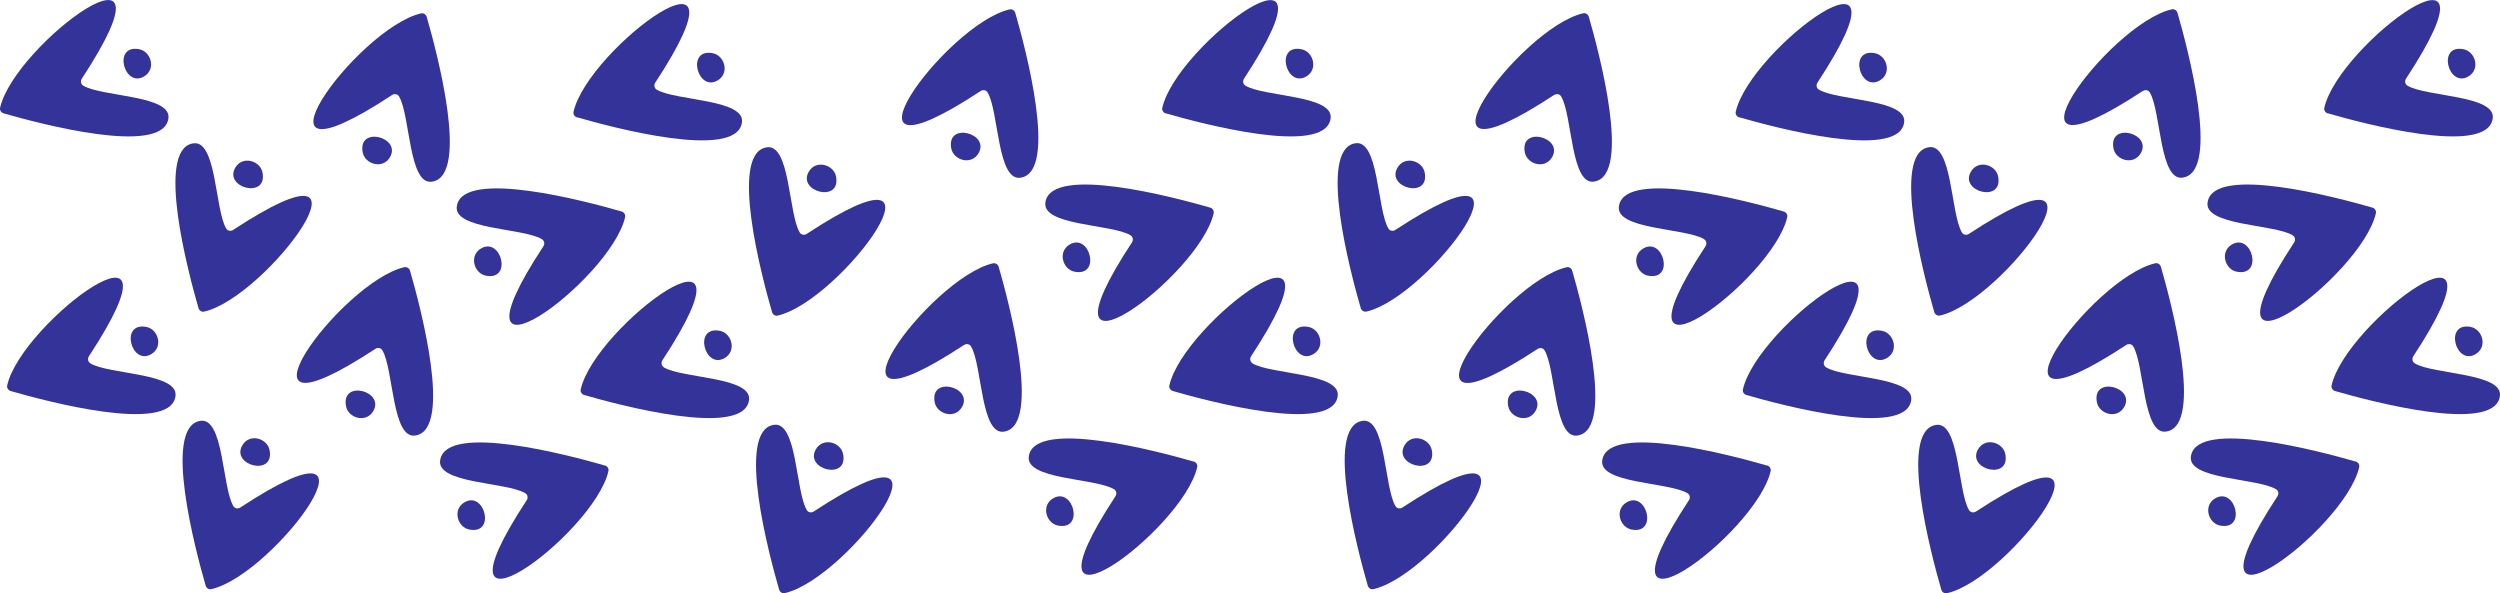 <svg xmlns="http://www.w3.org/2000/svg" id="Calque_2" viewBox="0 0 257.83 61.19"><defs><style>.cls-1{fill:#339;}</style></defs><g id="Calque_1-2"><g><path class="cls-1" d="m254.56,7.89c1.28-.74.73-2.57-.48-2.81-2.78-.55-1.59,4.01.48,2.81Z"></path><path class="cls-1" d="m240.09,11.69c3.66,1.06,16.23,4.4,16.97.63.57-2.52-6.84-2.31-8.78-3.49-.25-.15-.3-.48-.14-.72,10.9-16.61-6.95-3.58-8.43,3.01-.06.26.12.51.37.58Z"></path><path class="cls-1" d="m228.47,51.39c-1.28.74-.73,2.57.48,2.81,2.78.55,1.59-4.01-.48-2.81Z"></path><path class="cls-1" d="m242.94,47.6c-3.66-1.06-16.23-4.4-16.97-.63-.57,2.52,6.84,2.31,8.77,3.49.25.15.3.48.14.72-10.9,16.61,6.95,3.58,8.43-3.01.06-.26-.12-.51-.37-.58Z"></path><path class="cls-1" d="m216.26,41.5c.24,1.21,2.07,1.76,2.81.48,1.2-2.07-3.36-3.26-2.81-.48Z"></path><path class="cls-1" d="m222.29,27.15c-6.59,1.48-19.62,19.33-3.01,8.43.24-.16.58-.11.72.14,1.18,1.94.98,9.35,3.49,8.77,3.77-.74.43-13.31-.63-16.97-.07-.25-.32-.43-.58-.37Z"></path><path class="cls-1" d="m255.3,36.53c1.28-.74.73-2.57-.48-2.81-2.78-.55-1.59,4.01.48,2.81Z"></path><path class="cls-1" d="m249.03,37.46c-.25-.15-.3-.48-.14-.72,10.9-16.61-6.95-3.58-8.43,3.01-.06.26.12.51.37.58,3.66,1.06,16.23,4.4,16.97.63.57-2.52-6.84-2.31-8.77-3.49Z"></path><path class="cls-1" d="m230.19,25.21c-1.28.74-.73,2.57.48,2.81,2.78.55,1.59-4.01-.48-2.81Z"></path><path class="cls-1" d="m236.46,24.28c.25.15.3.48.14.72-10.9,16.61,6.95,3.58,8.43-3.01.06-.26-.12-.51-.37-.58-3.66-1.06-16.23-4.4-16.97-.63-.57,2.52,6.84,2.31,8.77,3.49Z"></path><path class="cls-1" d="m217.97,15.32c.24,1.21,2.07,1.76,2.81.48,1.2-2.07-3.36-3.26-2.81-.48Z"></path><path class="cls-1" d="m220.99,9.39c.24-.16.58-.11.72.14,1.18,1.94.98,9.35,3.49,8.77,3.77-.74.43-13.31-.63-16.97-.07-.25-.32-.43-.58-.37-6.59,1.48-19.62,19.33-3.01,8.43Z"></path><path class="cls-1" d="m134.71,7.89c1.28-.74.73-2.57-.48-2.81-2.78-.55-1.59,4.01.48,2.81Z"></path><path class="cls-1" d="m120.24,11.69c3.66,1.06,16.23,4.4,16.97.63.57-2.52-6.84-2.31-8.77-3.49-.25-.15-.3-.48-.14-.72,10.9-16.61-6.95-3.58-8.43,3.01-.06.26.12.51.37.58Z"></path><path class="cls-1" d="m146.93,17.78c-.24-1.21-2.07-1.76-2.81-.48-1.2,2.07,3.36,3.26,2.81.48Z"></path><path class="cls-1" d="m140.9,32.14c6.59-1.48,19.62-19.33,3.01-8.43-.24.16-.58.11-.72-.14-1.18-1.94-.98-9.35-3.49-8.78-3.77.74-.43,13.31.63,16.97.07.25.32.43.58.37Z"></path><path class="cls-1" d="m108.62,51.39c-1.28.74-.73,2.57.48,2.81,2.78.55,1.59-4.01-.48-2.81Z"></path><path class="cls-1" d="m123.09,47.6c-3.66-1.06-16.23-4.4-16.97-.63-.57,2.52,6.84,2.31,8.78,3.49.25.15.3.48.14.72-10.9,16.61,6.95,3.58,8.43-3.01.06-.26-.12-.51-.37-.58Z"></path><path class="cls-1" d="m96.4,41.5c.24,1.21,2.07,1.76,2.81.48,1.2-2.07-3.36-3.26-2.81-.48Z"></path><path class="cls-1" d="m102.43,27.15c-6.59,1.48-19.62,19.33-3.01,8.43.24-.16.58-.11.72.14,1.18,1.94.98,9.35,3.49,8.78,3.77-.74.43-13.31-.63-16.97-.07-.25-.32-.43-.58-.37Z"></path><path class="cls-1" d="m135.44,36.53c1.28-.74.73-2.57-.48-2.81-2.78-.55-1.59,4.01.48,2.81Z"></path><path class="cls-1" d="m129.17,37.46c-.25-.15-.3-.48-.14-.72,10.9-16.61-6.95-3.58-8.43,3.01-.06.26.12.51.37.58,3.66,1.06,16.23,4.4,16.97.63.57-2.52-6.84-2.31-8.78-3.49Z"></path><path class="cls-1" d="m144.85,45.93c-1.2,2.07,3.36,3.26,2.81.48-.24-1.21-2.07-1.76-2.81-.48Z"></path><path class="cls-1" d="m144.64,52.34c-.24.16-.58.11-.72-.14-1.18-1.94-.98-9.35-3.49-8.78-3.77.74-.43,13.31.63,16.97.07.25.32.43.58.37,6.59-1.48,19.62-19.33,3.01-8.43Z"></path><path class="cls-1" d="m110.33,25.21c-1.28.74-.73,2.57.48,2.81,2.78.55,1.59-4.01-.48-2.81Z"></path><path class="cls-1" d="m116.6,24.28c.25.15.3.48.14.72-10.9,16.61,6.95,3.58,8.43-3.01.06-.26-.12-.51-.37-.58-3.66-1.06-16.23-4.4-16.97-.63-.57,2.52,6.84,2.31,8.78,3.49Z"></path><path class="cls-1" d="m98.11,15.32c.24,1.21,2.07,1.76,2.81.48,1.2-2.07-3.36-3.26-2.81-.48Z"></path><path class="cls-1" d="m101.13,9.39c.24-.16.58-.11.72.14,1.18,1.94.98,9.35,3.49,8.78,3.77-.74.43-13.31-.63-16.97-.07-.25-.32-.43-.58-.37-6.59,1.48-19.62,19.33-3.01,8.43Z"></path><path class="cls-1" d="m193.86,8.3c1.28-.74.73-2.57-.48-2.81-2.78-.55-1.59,4.01.48,2.81Z"></path><path class="cls-1" d="m179.39,12.1c3.66,1.06,16.23,4.4,16.97.63.57-2.52-6.84-2.31-8.78-3.49-.25-.15-.3-.48-.14-.72,10.9-16.61-6.95-3.58-8.43,3.01-.06.26.12.51.37.58Z"></path><path class="cls-1" d="m206.07,18.19c-.24-1.21-2.07-1.76-2.81-.48-1.2,2.07,3.36,3.26,2.81.48Z"></path><path class="cls-1" d="m200.05,32.55c6.59-1.48,19.62-19.33,3.01-8.43-.24.16-.58.11-.72-.14-1.18-1.94-.98-9.35-3.49-8.78-3.77.74-.43,13.31.63,16.97.07.25.32.43.58.37Z"></path><path class="cls-1" d="m167.77,51.8c-1.28.74-.73,2.57.48,2.81,2.78.55,1.59-4.01-.48-2.81Z"></path><path class="cls-1" d="m182.23,48.01c-3.66-1.06-16.23-4.4-16.97-.63-.57,2.52,6.84,2.31,8.78,3.49.25.15.3.48.14.72-10.9,16.61,6.95,3.58,8.43-3.01.06-.26-.12-.51-.37-.58Z"></path><path class="cls-1" d="m155.55,41.91c.24,1.21,2.07,1.76,2.81.48,1.2-2.07-3.36-3.26-2.81-.48Z"></path><path class="cls-1" d="m161.58,27.56c-6.59,1.48-19.62,19.33-3.01,8.43.24-.16.58-.11.72.14,1.18,1.94.98,9.35,3.49,8.77,3.77-.74.43-13.31-.63-16.97-.07-.25-.32-.43-.58-.37Z"></path><path class="cls-1" d="m194.59,36.93c1.28-.74.73-2.57-.48-2.81-2.78-.55-1.59,4.01.48,2.81Z"></path><path class="cls-1" d="m188.32,37.87c-.25-.15-.3-.48-.14-.72,10.9-16.61-6.95-3.58-8.43,3.01-.06.26.12.51.37.58,3.66,1.06,16.23,4.4,16.97.63.57-2.52-6.84-2.31-8.77-3.49Z"></path><path class="cls-1" d="m204,46.34c-1.2,2.07,3.36,3.26,2.81.48-.24-1.21-2.07-1.76-2.81-.48Z"></path><path class="cls-1" d="m203.79,52.75c-.24.16-.58.11-.72-.14-1.18-1.94-.98-9.35-3.49-8.77-3.77.74-.43,13.31.63,16.97.07.25.32.43.58.37,6.59-1.48,19.62-19.33,3.01-8.43Z"></path><path class="cls-1" d="m169.48,25.62c-1.28.74-.73,2.57.48,2.81,2.78.55,1.59-4.01-.48-2.81Z"></path><path class="cls-1" d="m175.75,24.68c.25.15.3.48.14.72-10.9,16.61,6.95,3.58,8.43-3.01.06-.26-.12-.51-.37-.58-3.66-1.06-16.23-4.4-16.97-.63-.57,2.52,6.84,2.31,8.78,3.49Z"></path><path class="cls-1" d="m157.26,15.73c.24,1.21,2.07,1.76,2.81.48,1.2-2.07-3.36-3.26-2.81-.48Z"></path><path class="cls-1" d="m160.28,9.8c.24-.16.58-.11.72.14,1.18,1.94.98,9.35,3.49,8.77,3.77-.74.43-13.31-.63-16.97-.07-.25-.32-.43-.58-.37-6.59,1.48-19.62,19.33-3.01,8.43Z"></path><path class="cls-1" d="m14.85,7.89c1.28-.74.73-2.57-.48-2.81-2.78-.55-1.59,4.01.48,2.81Z"></path><path class="cls-1" d="m17.35,12.32c.57-2.52-6.84-2.31-8.77-3.49-.25-.15-.3-.48-.14-.72C19.34-8.51,1.49,4.52.01,11.11c-.06.26.12.51.37.58,3.66,1.06,16.23,4.4,16.97.63Z"></path><path class="cls-1" d="m27.07,17.78c-.24-1.21-2.07-1.76-2.81-.48-1.2,2.07,3.36,3.26,2.81.48Z"></path><path class="cls-1" d="m21.04,32.14c6.59-1.48,19.62-19.33,3.01-8.43-.24.16-.58.11-.72-.14-1.18-1.94-.98-9.35-3.49-8.77-3.77.74-.43,13.31.63,16.97.07.25.32.43.58.37Z"></path><path class="cls-1" d="m15.59,36.53c1.28-.74.73-2.57-.48-2.81-2.78-.55-1.59,4.01.48,2.81Z"></path><path class="cls-1" d="m9.31,37.46c-.25-.15-.3-.48-.14-.72,10.9-16.61-6.95-3.58-8.43,3.01-.06.26.12.51.37.58,3.66,1.06,16.23,4.4,16.97.63.57-2.52-6.84-2.31-8.77-3.49Z"></path><path class="cls-1" d="m24.99,45.93c-1.2,2.07,3.36,3.26,2.81.48-.24-1.21-2.07-1.76-2.81-.48Z"></path><path class="cls-1" d="m24.79,52.34c-.24.16-.58.11-.72-.14-1.18-1.94-.98-9.35-3.49-8.78-3.77.74-.43,13.31.63,16.97.07.25.32.43.58.37,6.59-1.48,19.62-19.33,3.01-8.43Z"></path><path class="cls-1" d="m74,8.3c1.28-.74.73-2.57-.48-2.81-2.78-.55-1.59,4.01.48,2.81Z"></path><path class="cls-1" d="m59.53,12.1c3.66,1.06,16.23,4.4,16.97.63.57-2.52-6.84-2.31-8.78-3.49-.25-.15-.3-.48-.14-.72,10.9-16.61-6.95-3.58-8.43,3.01-.06.26.12.51.37.58Z"></path><path class="cls-1" d="m86.22,18.19c-.24-1.21-2.07-1.76-2.81-.48-1.2,2.07,3.36,3.26,2.81.48Z"></path><path class="cls-1" d="m80.19,32.55c6.59-1.48,19.62-19.33,3.01-8.43-.24.16-.58.11-.72-.14-1.18-1.94-.98-9.35-3.49-8.77-3.77.74-.43,13.31.63,16.97.07.25.32.43.58.37Z"></path><path class="cls-1" d="m47.91,51.8c-1.28.74-.73,2.57.48,2.81,2.78.55,1.59-4.01-.48-2.81Z"></path><path class="cls-1" d="m62.38,48.01c-3.66-1.06-16.23-4.4-16.97-.63-.57,2.52,6.84,2.31,8.77,3.49.25.15.3.48.14.72-10.9,16.61,6.95,3.58,8.43-3.01.06-.26-.12-.51-.37-.58Z"></path><path class="cls-1" d="m35.69,41.91c.24,1.21,2.07,1.76,2.81.48,1.2-2.07-3.36-3.26-2.81-.48Z"></path><path class="cls-1" d="m41.72,27.55c-6.59,1.48-19.62,19.33-3.01,8.43.24-.16.58-.11.72.14,1.18,1.94.98,9.35,3.49,8.78,3.77-.74.43-13.31-.63-16.97-.07-.25-.32-.43-.58-.37Z"></path><path class="cls-1" d="m74.73,36.93c1.28-.74.73-2.57-.48-2.81-2.78-.55-1.59,4.01.48,2.81Z"></path><path class="cls-1" d="m68.46,37.87c-.25-.15-.3-.48-.14-.72,10.9-16.61-6.95-3.58-8.43,3.01-.06.26.12.51.37.58,3.66,1.06,16.23,4.4,16.97.63.57-2.52-6.84-2.31-8.78-3.49Z"></path><path class="cls-1" d="m84.14,46.34c-1.2,2.07,3.36,3.26,2.81.48-.24-1.21-2.07-1.76-2.81-.48Z"></path><path class="cls-1" d="m83.93,52.75c-.24.16-.58.11-.72-.14-1.18-1.94-.98-9.35-3.49-8.78-3.77.74-.43,13.31.63,16.97.07.25.32.43.58.37,6.59-1.48,19.62-19.33,3.01-8.43Z"></path><path class="cls-1" d="m49.62,25.62c-1.28.74-.73,2.57.48,2.81,2.78.55,1.59-4.01-.48-2.81Z"></path><path class="cls-1" d="m55.9,24.68c.25.15.3.48.14.72-10.9,16.61,6.95,3.58,8.43-3.01.06-.26-.12-.51-.37-.58-3.66-1.06-16.23-4.4-16.97-.63-.57,2.52,6.84,2.31,8.77,3.49Z"></path><path class="cls-1" d="m37.41,15.73c.24,1.21,2.07,1.76,2.81.48,1.2-2.07-3.36-3.26-2.81-.48Z"></path><path class="cls-1" d="m40.43,9.8c.24-.16.58-.11.72.14,1.18,1.94.98,9.35,3.49,8.78,3.77-.74.43-13.31-.63-16.97-.07-.25-.32-.43-.58-.37-6.59,1.48-19.62,19.33-3.01,8.43Z"></path></g></g></svg>